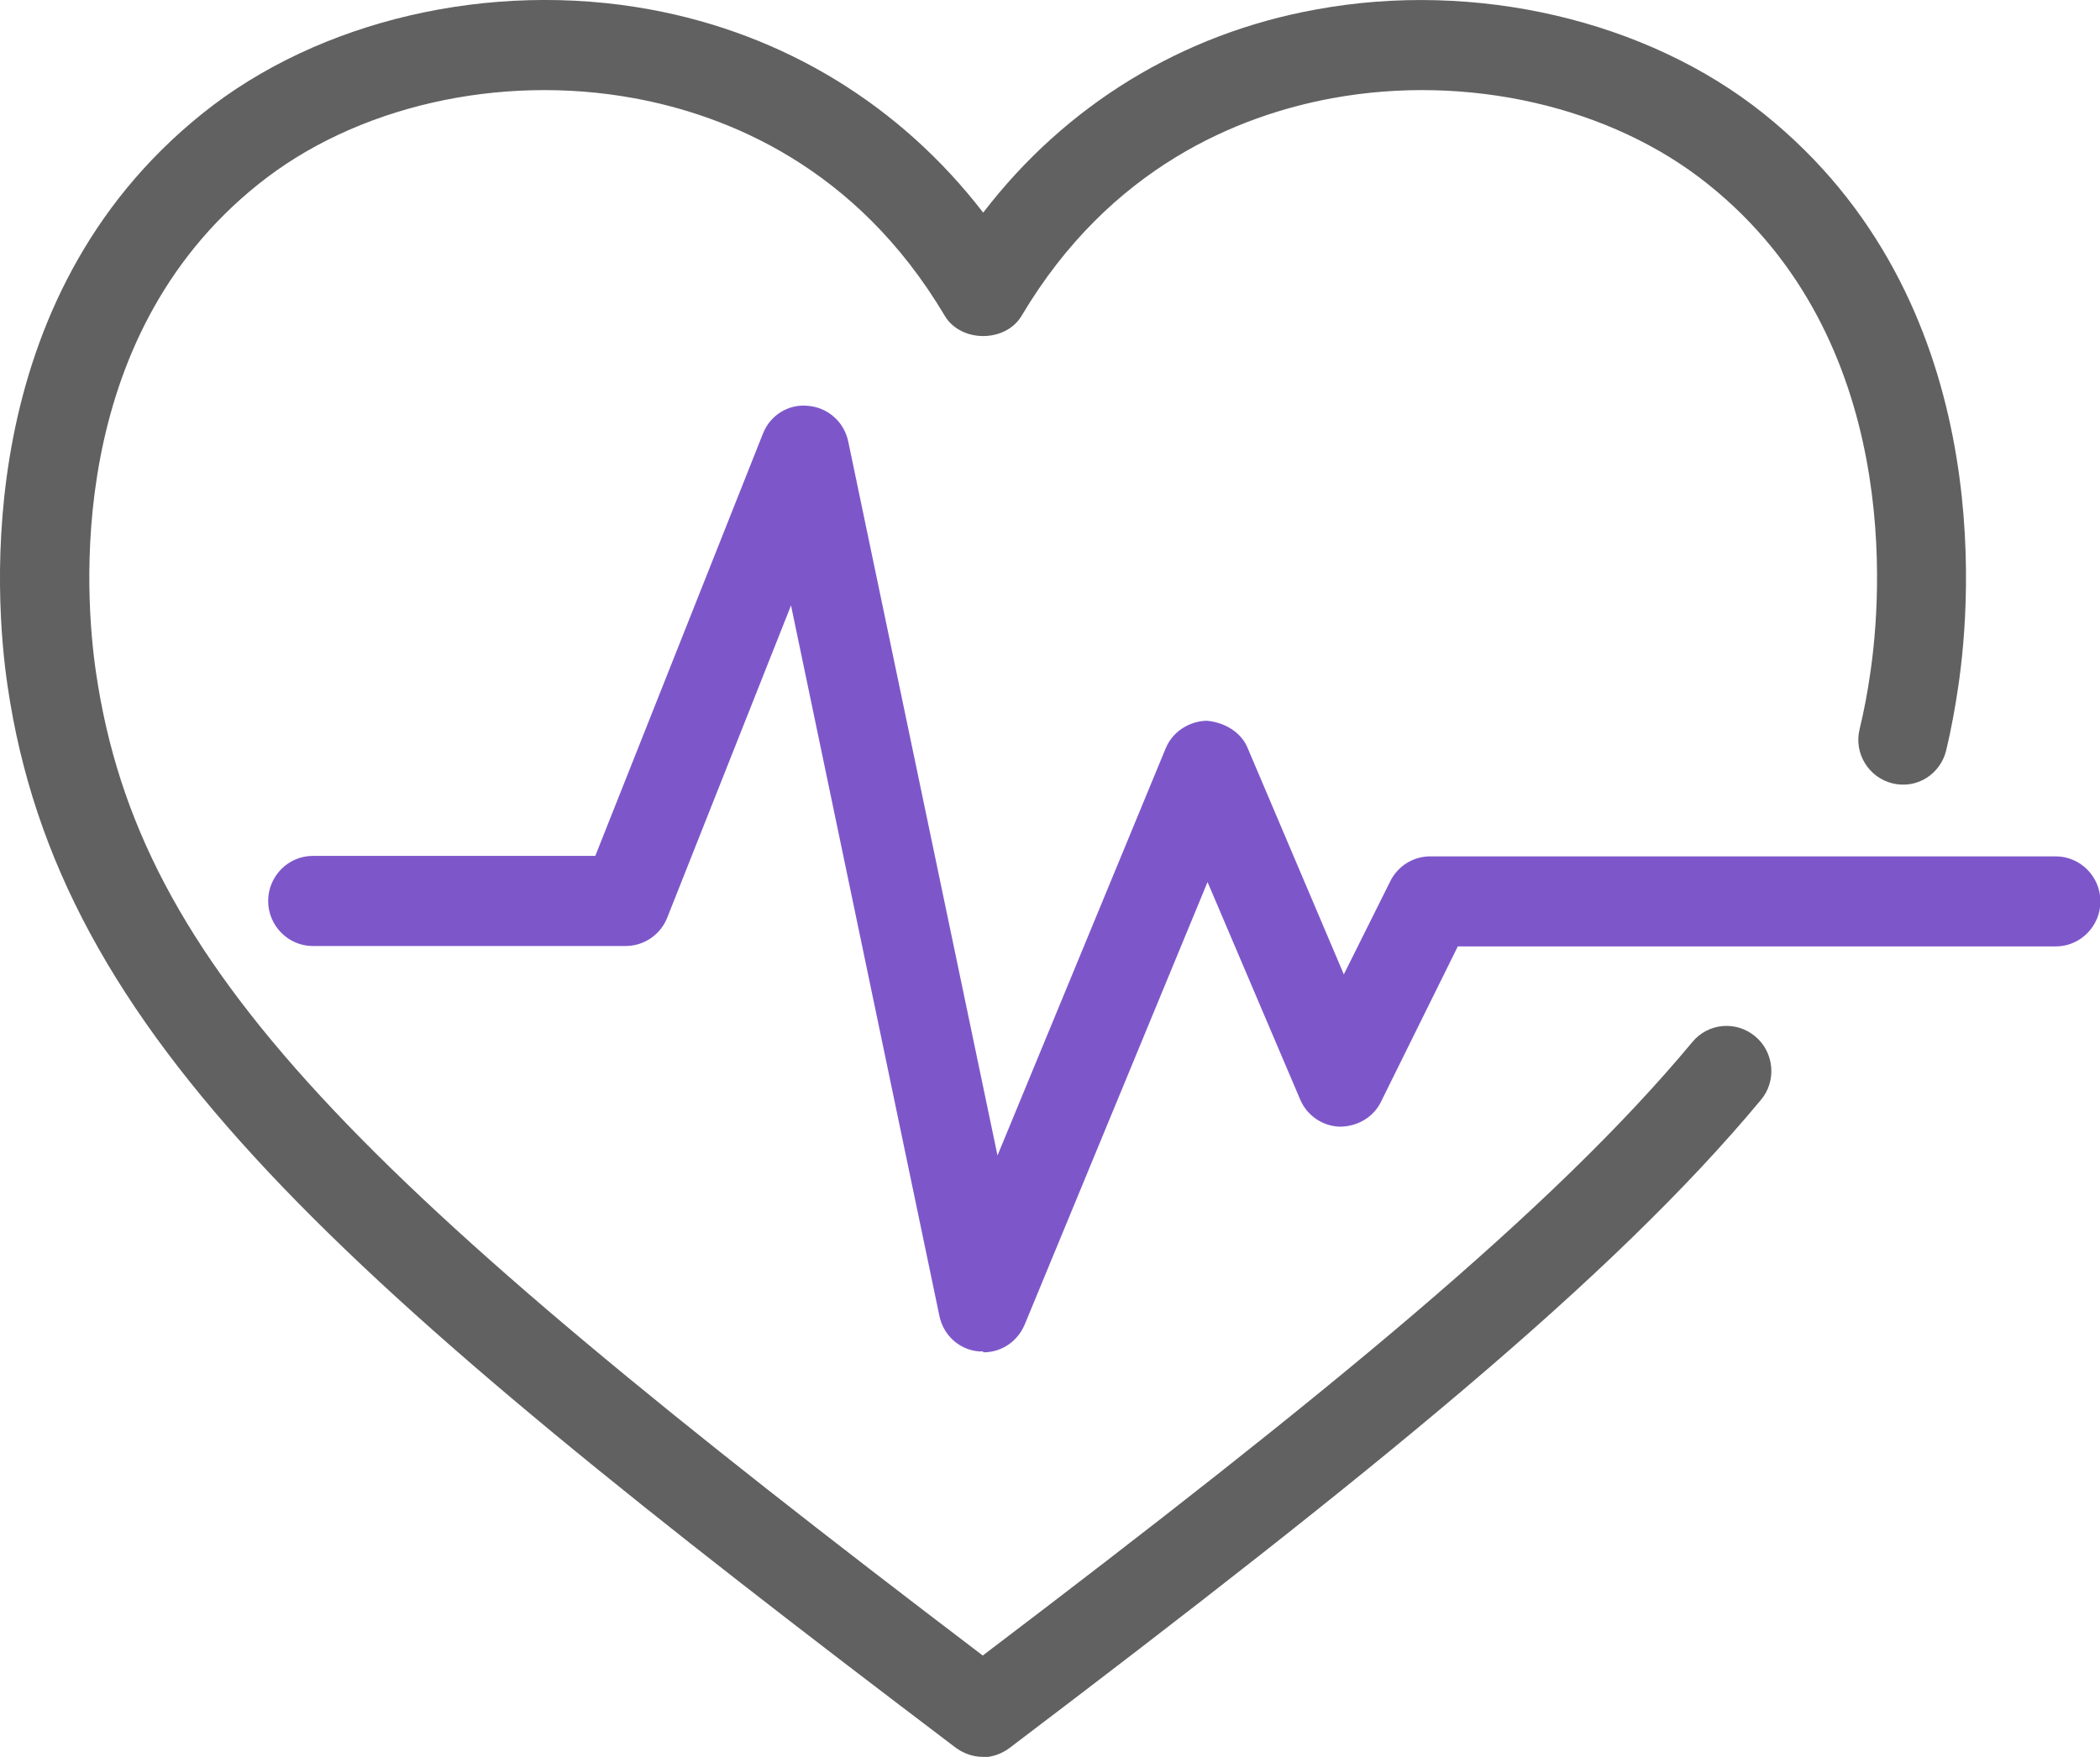 <svg width="49" height="41" viewBox="0 0 49 41" fill="none" xmlns="http://www.w3.org/2000/svg">
<g clip-path="url(#clip0_233_10962)">
<path d="M22.931 41C22.712 41 22.493 40.926 22.305 40.79C7.842 29.835 1.376 24.179 0.177 16.011C-0.125 13.972 -0.678 6.98 4.724 2.649C7.445 0.462 11.45 -0.463 15.172 0.221C18.311 0.799 21.012 2.46 22.941 4.962C24.86 2.46 27.571 0.788 30.71 0.221C34.432 -0.463 38.426 0.473 41.148 2.649C46.56 6.98 45.997 13.972 45.694 16.011C45.621 16.516 45.528 17.02 45.413 17.504C45.277 18.072 44.725 18.418 44.161 18.282C43.598 18.145 43.254 17.577 43.39 17.02C43.494 16.589 43.578 16.148 43.64 15.706C43.901 13.95 44.391 7.927 39.855 4.3C37.592 2.481 34.234 1.714 31.085 2.292C28.916 2.691 25.903 3.89 23.838 7.369C23.462 8 22.42 8 22.044 7.369C19.98 3.89 16.966 2.691 14.797 2.292C11.648 1.714 8.29 2.481 6.027 4.3C1.491 7.927 1.981 13.95 2.242 15.706C3.253 22.592 8.321 27.533 22.931 38.635C30.95 32.548 36.247 28.216 39.49 24.316C39.855 23.875 40.512 23.811 40.96 24.19C41.398 24.558 41.461 25.231 41.085 25.672C37.623 29.835 32.034 34.366 23.546 40.8C23.358 40.937 23.139 41.01 22.92 41.01L22.931 41Z" fill="#616161"/>
<path d="M22.931 31.538C22.931 31.538 22.868 31.538 22.837 31.538C22.378 31.496 22.013 31.16 21.919 30.708L18.457 14.129L15.569 21.415C15.412 21.814 15.026 22.077 14.599 22.077H7.299C6.726 22.077 6.257 21.604 6.257 21.026C6.257 20.447 6.726 19.974 7.299 19.974H13.89L17.8 10.124C17.967 9.693 18.395 9.419 18.864 9.472C19.323 9.514 19.698 9.85 19.792 10.303L23.275 26.965L27.196 17.472C27.352 17.083 27.738 16.831 28.155 16.82C28.551 16.852 28.958 17.073 29.114 17.462L31.356 22.739L32.441 20.563C32.618 20.206 32.983 19.985 33.369 19.985H47.968C48.541 19.985 49.01 20.458 49.01 21.036C49.01 21.614 48.541 22.087 47.968 22.087H34.015L32.222 25.714C32.044 26.082 31.659 26.293 31.262 26.293C30.856 26.282 30.491 26.03 30.334 25.651L28.176 20.584L23.911 30.908C23.744 31.307 23.369 31.559 22.951 31.559L22.931 31.538Z" fill="#7D57CA"/>
</g>
<defs>
<clipPath id="clip0_233_10962">
<rect width="49" height="41" fill="white"/>
</clipPath>
</defs>
</svg>
